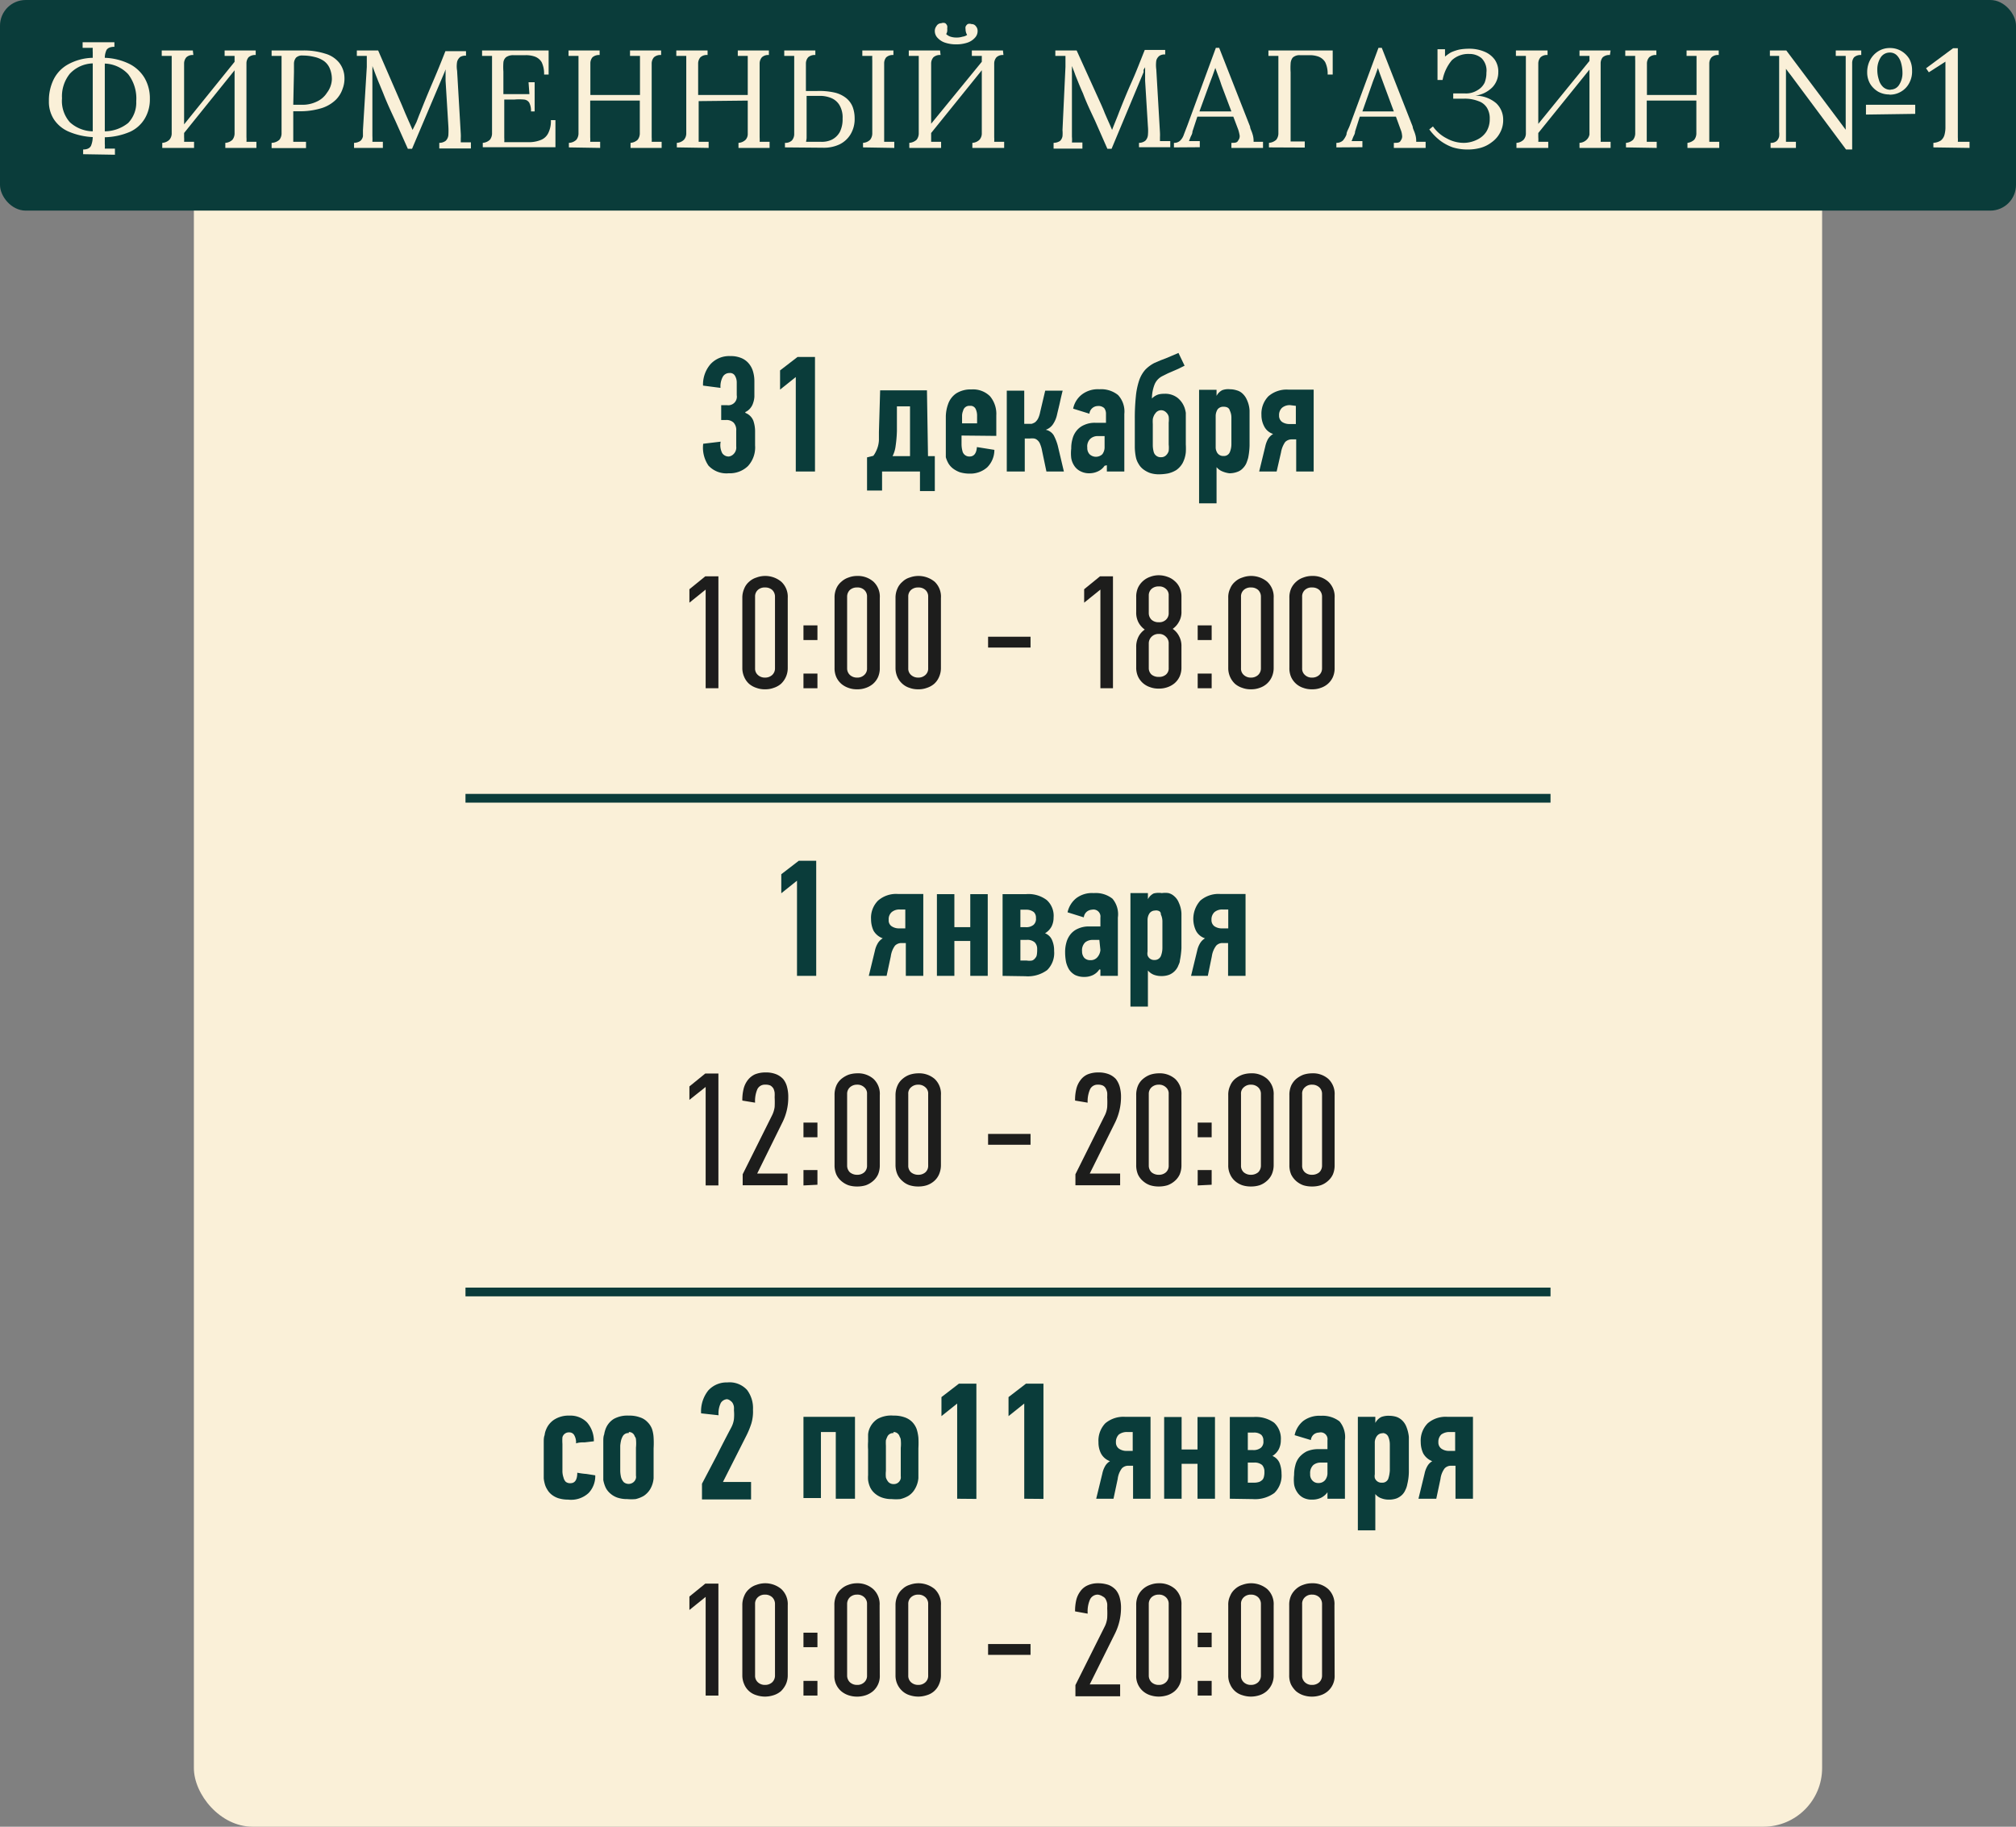 <?xml version="1.0" encoding="UTF-8"?> <svg xmlns="http://www.w3.org/2000/svg" viewBox="0 0 115.42 104.6"><rect x="0" y="0" width="115.42" height="104.6" fill="#808080" stroke="none"/><defs><style>.cls-1{fill:#faf0d8;}.cls-2{fill:#0a3c3a;}.cls-3{fill:#1d1d1c;}.cls-4{fill:none;stroke:#0a3c3a;stroke-miterlimit:10;stroke-width:0.5px;}</style></defs><title>01вссРесурс 4</title><g id="Слой_2" data-name="Слой 2"><g id="Слой_1-2" data-name="Слой 1"><rect class="cls-1" x="11.1" y="6.16" width="93.22" height="98.44" rx="3.36"></rect><rect class="cls-2" width="115.42" height="12.06" rx="1.47"></rect><path class="cls-1" d="M4.76,8.83V8.56c.24,0,.38-.08.45-.21a1.43,1.43,0,0,0,.1-.5,4,4,0,0,1-1.37-.31,1.93,1.93,0,0,1-.85-.7A1.85,1.85,0,0,1,2.8,5.78a2.71,2.71,0,0,1,.27-1.23,2,2,0,0,1,.82-.86,3.06,3.06,0,0,1,1.42-.38c0-.11,0-.21,0-.31a2,2,0,0,1,0-.26l-.58,0V2.42H6.55v.26c-.24,0-.38.07-.45.18a1.07,1.07,0,0,0-.1.45,3.48,3.48,0,0,1,1.41.35,2.13,2.13,0,0,1,.87.81,2.31,2.31,0,0,1,.3,1.19A2.13,2.13,0,0,1,8.3,6.77a1.91,1.91,0,0,1-.84.77A3.9,3.9,0,0,1,6,7.86C6,8,6,8.12,6,8.24a1.65,1.65,0,0,1,0,.27l.58,0v.35Zm.55-1.31V3.63A1.87,1.87,0,0,0,4,4.22a2.06,2.06,0,0,0-.45,1.41A1.84,1.84,0,0,0,4,7,2,2,0,0,0,5.31,7.52Zm.69,0a2.17,2.17,0,0,0,1.34-.48A1.68,1.68,0,0,0,7.8,5.8a2.28,2.28,0,0,0-.46-1.55A1.92,1.92,0,0,0,6,3.64Z"></path><path class="cls-1" d="M11.07,3.15a.53.53,0,0,0-.4.13.55.55,0,0,0-.13.34c0,.15,0,.31,0,.5V7.49c0,.15,0,.27,0,.37a1.72,1.72,0,0,1,0,.26l.29,0h.28v.35H9.29V8.18A.63.63,0,0,0,9.7,8a.55.55,0,0,0,.13-.34c0-.15,0-.31,0-.5V3.77c0-.1,0-.2,0-.3s0-.19,0-.27l-.28,0-.29,0V2.89h1.78Zm2.57.13.22.21L10.23,8,10,7.79Zm1-.13a.57.57,0,0,0-.41.13.54.54,0,0,0-.12.34c0,.15,0,.31,0,.5V7.86a1.72,1.72,0,0,1,0,.26l.29,0h.28v.35H12.9V8.18A.63.63,0,0,0,13.31,8a.6.6,0,0,0,.12-.34c0-.15,0-.31,0-.5V3.77c0-.1,0-.2,0-.3s0-.19,0-.27l-.29,0-.28,0V2.89h1.78Z"></path><path class="cls-1" d="M15.55,8.18A.69.69,0,0,0,16,8a.6.6,0,0,0,.12-.34c0-.15,0-.31,0-.5V3.77c0-.1,0-.2,0-.3s0-.19,0-.27l-.28,0-.29,0V2.89h1.77a4,4,0,0,1,1.29.18,1.59,1.59,0,0,1,.8.51,1.42,1.42,0,0,1,.31.85,1.62,1.62,0,0,1-.1.64,1.61,1.61,0,0,1-.39.64,2.05,2.05,0,0,1-.81.48,4.21,4.21,0,0,1-1.34.18h-.29V7.86c0,.11,0,.19,0,.26l.24,0h.49v.36H15.55ZM16.79,6l.26,0h.26a1.86,1.86,0,0,0,.82-.18,1.34,1.34,0,0,0,.59-.51A1.36,1.36,0,0,0,19,4.56a1.56,1.56,0,0,0-.12-.64,1,1,0,0,0-.34-.43A1.55,1.55,0,0,0,18,3.26a2.71,2.71,0,0,0-.66-.08.5.5,0,0,0-.39.12.55.55,0,0,0-.12.33c0,.14,0,.3,0,.49Z"></path><path class="cls-1" d="M23.35,8.52l-.71-1.59c-.24-.52-.47-1-.7-1.59l-.21-.51c-.08-.18-.14-.35-.21-.52l-.2-.53a1.09,1.09,0,0,1,0,.18v.17c0,.19,0,.42,0,.69s0,.55,0,.85,0,.61,0,.92,0,.59,0,.86c0,.11,0,.23,0,.34a3.25,3.25,0,0,1,0,.33l.3,0h.3v.35H20.27V8.18a.67.67,0,0,0,.36-.11.46.46,0,0,0,.15-.27c0-.11,0-.23,0-.35L21,3.83c0-.11,0-.21,0-.32s0-.21,0-.31l-.28,0h-.29V2.89h1.22L23,6l.2.48.21.48c.07.15.14.32.21.48h0L23.84,7c.08-.2.14-.37.2-.51.23-.58.47-1.17.72-1.75s.5-1.19.74-1.81h1.18v.26a.58.58,0,0,0-.33.07.53.53,0,0,0-.18.28,1.52,1.52,0,0,0,0,.51l.21,3.61a2.35,2.35,0,0,1,0,.26v.23h.58v.35H25.15V8.18a.6.6,0,0,0,.37-.12.53.53,0,0,0,.15-.32,4.07,4.07,0,0,0,0-.51l-.16-2.61c0-.09,0-.17,0-.26s0-.17,0-.25,0-.17,0-.26a.61.61,0,0,1,0,.12l-.05.14L23.59,8.52Z"></path><path class="cls-1" d="M30.4,6.38a1,1,0,0,0-.1-.5A.39.39,0,0,0,30,5.7a3.15,3.15,0,0,0-.55,0l-.58,0V7.89a1.69,1.69,0,0,1,0,.25l1.51,0A1.8,1.8,0,0,0,31,8a.8.8,0,0,0,.39-.38,1.54,1.54,0,0,0,.15-.74h.26l0,1.55H27.64V8.18A.66.66,0,0,0,28.05,8a.6.6,0,0,0,.12-.34c0-.15,0-.31,0-.5V3.77c0-.1,0-.2,0-.3s0-.19,0-.27l-.29,0-.28,0V2.89h3.81l0,1.38h-.26a1.51,1.51,0,0,0-.14-.71.76.76,0,0,0-.39-.32,1.53,1.53,0,0,0-.54-.08l-.68,0a.71.71,0,0,0-.42.11.45.45,0,0,0-.16.31,3.64,3.64,0,0,0,0,.52V5.39h1.49l-.05-.68h.35V6.38Z"></path><path class="cls-1" d="M32.57,8.44V8.18A.63.63,0,0,0,33,8a.6.6,0,0,0,.12-.34c0-.15,0-.31,0-.5V3.77c0-.1,0-.2,0-.3s0-.19,0-.27l-.29,0-.28,0V2.89h1.78v.26a.57.57,0,0,0-.41.13.54.54,0,0,0-.12.34c0,.15,0,.31,0,.5V5.44h2.84V3.77c0-.1,0-.2,0-.3s0-.19,0-.27l-.29,0-.28,0V2.89h1.78v.26a.56.56,0,0,0-.41.13.55.55,0,0,0-.13.34c0,.15,0,.31,0,.5V7.86a1.72,1.72,0,0,1,0,.26l.28,0h.29v.35H36.1V8.18A.66.66,0,0,0,36.51,8a.6.6,0,0,0,.12-.34c0-.15,0-.31,0-.5V5.76l-2.84,0V7.86a1.72,1.72,0,0,1,0,.26l.29,0h.28v.35Z"></path><path class="cls-1" d="M38.75,8.44V8.18A.63.63,0,0,0,39.16,8a.55.55,0,0,0,.13-.34c0-.15,0-.31,0-.5V3.77c0-.1,0-.2,0-.3s0-.19,0-.27l-.28,0-.29,0V2.89h1.79v.26a.54.54,0,0,0-.41.13.55.55,0,0,0-.13.34c0,.15,0,.31,0,.5V5.44h2.84V3.77c0-.1,0-.2,0-.3s0-.19,0-.27l-.28,0-.29,0V2.89h1.78v.26a.53.53,0,0,0-.4.13.55.55,0,0,0-.13.34c0,.15,0,.31,0,.5V7.49c0,.15,0,.27,0,.37a1.72,1.72,0,0,1,0,.26l.29,0h.28v.35H42.28V8.18A.63.63,0,0,0,42.69,8a.49.49,0,0,0,.12-.34c0-.15,0-.31,0-.5V5.76L40,5.79v1.7c0,.15,0,.27,0,.37s0,.19,0,.26l.28,0h.29v.35Z"></path><path class="cls-1" d="M44.94,8.44V8.18a.53.53,0,0,0,.4-.14.56.56,0,0,0,.13-.34c0-.14,0-.31,0-.5V3.77c0-.1,0-.2,0-.3s0-.19,0-.27l-.29,0-.28,0V2.89h1.78v.26a.56.56,0,0,0-.41.13.55.55,0,0,0-.13.34c0,.15,0,.31,0,.5V5.21l.64,0a4,4,0,0,1,1,.09,1.67,1.67,0,0,1,.67.32,1.24,1.24,0,0,1,.37.51,1.87,1.87,0,0,1,.11.64,1.69,1.69,0,0,1-.24.93,1.51,1.51,0,0,1-.63.57,2.1,2.1,0,0,1-.88.19Zm1.21-.32H47A1.33,1.33,0,0,0,47.62,8a1.08,1.08,0,0,0,.46-.44,1.6,1.6,0,0,0,.16-.77A1.38,1.38,0,0,0,48.05,6a1,1,0,0,0-.47-.39A1.71,1.71,0,0,0,47,5.49h-.43l-.39,0v2c0,.17,0,.31,0,.4S46.15,8.07,46.15,8.12Zm3.26.32V8.18A.63.63,0,0,0,49.82,8a.6.6,0,0,0,.12-.34c0-.15,0-.31,0-.5V3.77c0-.1,0-.2,0-.3a2.13,2.13,0,0,1,0-.27l-.29,0-.28,0V2.89h1.78v.26a.57.57,0,0,0-.41.13.54.54,0,0,0-.12.34c0,.15,0,.31,0,.5V7.86c0,.11,0,.19,0,.26l.29,0h.29v.35Z"></path><path class="cls-1" d="M53.85,3.15a.56.56,0,0,0-.41.13.55.55,0,0,0-.13.34c0,.15,0,.31,0,.5V7.86c0,.11,0,.19,0,.26l.28,0h.29v.35H52.06V8.18A.69.69,0,0,0,52.48,8a.6.6,0,0,0,.12-.34c0-.15,0-.31,0-.5V3.77c0-.1,0-.2,0-.3s0-.19,0-.27l-.28,0-.29,0V2.89h1.79Zm2.57.13.22.21L53,8l-.25-.23ZM53.89,1.33a.3.3,0,0,1,.23,0,.33.33,0,0,1,.11.15.39.39,0,0,1,0,.14,1,1,0,0,1,0,.17.44.44,0,0,1-.06.16.64.64,0,0,0,.25.15,1.11,1.11,0,0,0,.34.05,1.13,1.13,0,0,0,.35-.05A.58.58,0,0,0,55.37,2a.63.63,0,0,1-.09-.33.39.39,0,0,1,0-.14.35.35,0,0,1,.12-.15.3.3,0,0,1,.22,0,.29.29,0,0,1,.25.12.4.4,0,0,1,.1.28.56.56,0,0,1-.17.4,1,1,0,0,1-.44.27,2,2,0,0,1-.62.09,2,2,0,0,1-.61-.09,1,1,0,0,1-.44-.27.56.56,0,0,1-.17-.4.45.45,0,0,1,.09-.28A.32.32,0,0,1,53.89,1.33Zm3.56,1.82a.53.53,0,0,0-.4.13.55.55,0,0,0-.13.34c0,.15,0,.31,0,.5V7.49c0,.15,0,.27,0,.37a1.72,1.72,0,0,1,0,.26l.29,0h.28v.35H55.67V8.18A.63.63,0,0,0,56.08,8a.55.55,0,0,0,.13-.34c0-.15,0-.31,0-.5V3.77c0-.1,0-.2,0-.3s0-.19,0-.27l-.28,0-.29,0V2.89h1.78Z"></path><path class="cls-1" d="M63.4,8.52l-.7-1.59c-.24-.52-.48-1-.7-1.59-.08-.17-.15-.34-.22-.51l-.21-.52c-.06-.18-.13-.35-.2-.53V4a1,1,0,0,0,0,.17c0,.19,0,.42,0,.69s0,.55,0,.85,0,.61,0,.92,0,.59,0,.86c0,.11,0,.23,0,.34a1.72,1.72,0,0,1,0,.33l.3,0h.3v.35H60.32V8.18a.68.68,0,0,0,.37-.11.5.5,0,0,0,.14-.27,2,2,0,0,0,0-.35L61,3.83c0-.11,0-.21,0-.32s0-.21,0-.31l-.29,0h-.29V2.89h1.22L63.05,6c.07.16.14.32.2.48l.21.48c.07.15.14.32.21.48h0c.05-.14.12-.31.2-.51s.15-.37.2-.51c.23-.58.47-1.17.73-1.75s.49-1.19.74-1.81h1.17v.26a.53.53,0,0,0-.32.07.49.49,0,0,0-.19.28,1.84,1.84,0,0,0,0,.51l.21,3.61a2.46,2.46,0,0,1,0,.26v.23H67v.35H65.21V8.18a.59.59,0,0,0,.36-.12.53.53,0,0,0,.15-.32,2.77,2.77,0,0,0,0-.51l-.16-2.61c0-.09,0-.17,0-.26s0-.17,0-.25,0-.17,0-.26L65.47,4a.78.78,0,0,1,0,.14L63.64,8.52Z"></path><path class="cls-1" d="M67.21,8.44V8.18a.49.49,0,0,0,.36-.13.86.86,0,0,0,.21-.35l.2-.52,1.63-4.44h.19l1.77,4.51c0,.11.09.25.14.43a1.25,1.25,0,0,1,.06.44l.27,0h.27v.35H70.5V8.18c.2,0,.33,0,.39-.14a.38.38,0,0,0,.08-.3,2.49,2.49,0,0,0-.08-.32l-.28-.74-2.06,0-.28.85c0,.13-.07.23-.1.3s-.06.16-.1.25l.31,0h.31v.35Zm1.46-2.06H70.5l-.57-1.51c-.05-.16-.11-.33-.17-.49s-.12-.32-.18-.49h0l-.16.45-.17.45Z"></path><path class="cls-1" d="M72.65,8.44V8.18A.69.69,0,0,0,73.07,8a.6.6,0,0,0,.12-.34c0-.15,0-.31,0-.5V3.77c0-.1,0-.2,0-.3s0-.19,0-.27l-.28,0-.29,0V2.89h3.68l0,1.38h-.29a1.51,1.51,0,0,0-.14-.71.76.76,0,0,0-.39-.32A1.44,1.44,0,0,0,75,3.16l-.58,0a.56.56,0,0,0-.41.14.6.6,0,0,0-.12.34,3.86,3.86,0,0,0,0,.5v3.7c0,.11,0,.19,0,.26h.81v.35Z"></path><path class="cls-1" d="M76.51,8.44V8.18a.54.54,0,0,0,.37-.13,1.16,1.16,0,0,0,.21-.35c0-.15.12-.32.19-.52l1.64-4.44h.19l1.77,4.51c0,.11.09.25.14.43a1.25,1.25,0,0,1,.06.44l.27,0h.27v.35H79.8V8.18c.21,0,.34,0,.4-.14a.38.38,0,0,0,.07-.3,1.07,1.07,0,0,0-.08-.32l-.27-.74-2.07,0-.27.85c0,.13-.07.23-.1.3s-.06.16-.1.25l.31,0H78v.35ZM78,6.38H79.8l-.56-1.51-.18-.49c-.06-.16-.12-.32-.17-.49h0l-.16.45c-.06.15-.12.3-.17.45Z"></path><path class="cls-1" d="M84,8.56a2.86,2.86,0,0,1-.82-.12,2.71,2.71,0,0,1-.73-.39,3.16,3.16,0,0,1-.62-.64l.21-.17a2.13,2.13,0,0,0,.8.69,2,2,0,0,0,1,.25A1.73,1.73,0,0,0,84.56,8a1.28,1.28,0,0,0,.53-.45,1.34,1.34,0,0,0,.2-.74,1.15,1.15,0,0,0-.16-.64.91.91,0,0,0-.49-.38,2.12,2.12,0,0,0-.82-.14H83.2V5.35h.67a1.22,1.22,0,0,0,.71-.18A1,1,0,0,0,85,4.73a1.56,1.56,0,0,0,.1-.57,1,1,0,0,0-.28-.83,1.06,1.06,0,0,0-.7-.24,1.38,1.38,0,0,0-1,.36,2.48,2.48,0,0,0-.53,1.13h-.29V2.82h.43l0,.42A2.68,2.68,0,0,1,83.07,3a2.6,2.6,0,0,1,.47-.16,3.12,3.12,0,0,1,.55-.05,2.22,2.22,0,0,1,.9.17,1.37,1.37,0,0,1,.59.46,1.2,1.2,0,0,1,.2.73,1.24,1.24,0,0,1-.33.84,1.69,1.69,0,0,1-1,.49v0a1.83,1.83,0,0,1,1.21.43,1.29,1.29,0,0,1,.4.94,1.49,1.49,0,0,1-.18.75,1.53,1.53,0,0,1-.47.54,1.86,1.86,0,0,1-.66.33A2.73,2.73,0,0,1,84,8.56Z"></path><path class="cls-1" d="M88.6,3.15a.53.53,0,0,0-.4.13.55.55,0,0,0-.13.34c0,.15,0,.31,0,.5V7.49c0,.15,0,.27,0,.37a1.72,1.72,0,0,1,0,.26l.29,0h.28v.35H86.82V8.18A.63.63,0,0,0,87.23,8a.55.55,0,0,0,.13-.34c0-.15,0-.31,0-.5V3.77c0-.1,0-.2,0-.3s0-.19,0-.27l-.28,0-.29,0V2.89H88.6Zm2.57.13.23.21L87.76,8l-.24-.23Zm1-.13a.57.57,0,0,0-.41.13.54.54,0,0,0-.12.34c0,.15,0,.31,0,.5V7.49c0,.15,0,.27,0,.37a1.72,1.72,0,0,1,0,.26l.29,0h.28v.35H90.43V8.18A.63.63,0,0,0,90.84,8,.54.54,0,0,0,91,7.7c0-.15,0-.31,0-.5V3.47c0-.1,0-.19,0-.27l-.29,0-.28,0V2.89h1.78Z"></path><path class="cls-1" d="M93.09,8.44V8.18A.66.66,0,0,0,93.5,8a.6.6,0,0,0,.12-.34c0-.15,0-.31,0-.5V3.77c0-.1,0-.2,0-.3a2.13,2.13,0,0,1,0-.27l-.29,0-.28,0V2.89h1.78v.26a.56.56,0,0,0-.41.13.55.55,0,0,0-.13.34c0,.15,0,.31,0,.5V5.44h2.84V3.77c0-.1,0-.2,0-.3s0-.19,0-.27l-.28,0-.29,0V2.89H98.4v.26a.54.54,0,0,0-.41.13.55.55,0,0,0-.13.34c0,.15,0,.31,0,.5V7.86c0,.11,0,.19,0,.26l.28,0h.29v.35H96.61V8.18A.69.69,0,0,0,97,8a.6.6,0,0,0,.12-.34c0-.15,0-.31,0-.5V5.76l-2.84,0V7.86c0,.11,0,.19,0,.26l.28,0h.29v.35Z"></path><path class="cls-1" d="M105.69,8.56l-3.16-4.25-.14-.18-.14-.19h0l0,3.4v.39c0,.13,0,.26,0,.39l.28,0h.29v.35h-1.45V8.18a.49.49,0,0,0,.35-.11.51.51,0,0,0,.14-.26,1.22,1.22,0,0,0,0-.26V3.2l-.26,0-.27,0V2.89h.94l3,4,.2.27.2.27h0V3.47c0-.1,0-.19,0-.27l-.29,0-.28,0V2.89h1.46v.26a.56.56,0,0,0-.41.13.53.53,0,0,0-.11.34c0,.15,0,.31,0,.5l0,4.44Zm1.14-2V6h2.82v.52Zm1.35-1.15a1.31,1.31,0,0,1-.65-.16,1.32,1.32,0,0,1-.46-.45,1.3,1.3,0,0,1-.17-.66,1.49,1.49,0,0,1,.17-.71,1.33,1.33,0,0,1,.47-.5,1.23,1.23,0,0,1,.66-.18,1.26,1.26,0,0,1,.65.17,1.32,1.32,0,0,1,.46.45,1.35,1.35,0,0,1,.16.67,1.38,1.38,0,0,1-.16.71,1.21,1.21,0,0,1-.46.49A1.24,1.24,0,0,1,108.18,5.42Zm.06-.28a.57.57,0,0,0,.5-.29,1.23,1.23,0,0,0,.18-.68,2.1,2.1,0,0,0-.08-.56,1,1,0,0,0-.24-.43.56.56,0,0,0-.43-.16.61.61,0,0,0-.51.3,1.27,1.27,0,0,0-.18.69,1.79,1.79,0,0,0,.09.57.88.88,0,0,0,.24.41A.6.6,0,0,0,108.24,5.14Z"></path><path class="cls-1" d="M110.69,8.44V8.18a.91.91,0,0,0,.42-.13.62.62,0,0,0,.21-.31,1.63,1.63,0,0,0,.06-.47l0-3.74-.95.61-.16-.23,1.55-1.15h.27V7.87a1.81,1.81,0,0,1,0,.25l.33,0h.34v.35Z"></path><path class="cls-2" d="M42.69,23.65a.79.79,0,0,1,.44.44,1.89,1.89,0,0,1,.1.65v.76a1.58,1.58,0,0,1-.41,1.19,1.49,1.49,0,0,1-1.1.41,1.4,1.4,0,0,1-1.16-.44,1.82,1.82,0,0,1-.3-1.25l1-.12a1,1,0,0,0,.09.66.44.44,0,0,0,.38.19A.47.47,0,0,0,42,26a.53.53,0,0,0,.15-.44v-.89a.62.62,0,0,0-.15-.47.58.58,0,0,0-.43-.15h-.28V23.2h.33a.49.49,0,0,0,.56-.57v-.74a.73.73,0,0,0-.09-.35.32.32,0,0,0-.33-.18.43.43,0,0,0-.37.2,1.16,1.16,0,0,0-.14.65l-1-.13a1.78,1.78,0,0,1,.43-1.23,1.45,1.45,0,0,1,1.13-.46,1.54,1.54,0,0,1,.65.12,1.1,1.1,0,0,1,.43.33,1.25,1.25,0,0,1,.23.46,1.93,1.93,0,0,1,.07.53v.52c0,.13,0,.25,0,.37a1.28,1.28,0,0,1-.07.35.87.87,0,0,1-.16.3.8.8,0,0,1-.3.23Z"></path><path class="cls-2" d="M45.56,27V21.59l-.9.72v-1.1l1-.77h1V27Z"></path><path class="cls-2" d="M53.13,26.12h.39v2h-.85V27H50.5v1.09h-.86V26.19L50,26.1a1.28,1.28,0,0,0,.15-.25,1.59,1.59,0,0,0,.17-.64c0-.13,0-.29,0-.47l.07-2.39h2.68Zm-1.78-2.85,0,1.41a7.43,7.43,0,0,1-.08.9,1.72,1.72,0,0,1-.17.54h1V23.27Z"></path><path class="cls-2" d="M55.05,24.94v.51a1.57,1.57,0,0,0,.05.37.4.4,0,0,0,.41.32q.38,0,.42-.54l1,.16a1.41,1.41,0,0,1-.41,1,1.45,1.45,0,0,1-1,.36,1.91,1.91,0,0,1-.57-.08,1.53,1.53,0,0,1-.4-.22,1.06,1.06,0,0,1-.26-.3,1.63,1.63,0,0,1-.14-.34c0-.08,0-.17,0-.28s0-.24,0-.37,0-.26,0-.4v-.38c0-.3,0-.61,0-.91a2.23,2.23,0,0,1,.13-.7,1.22,1.22,0,0,1,.46-.61,1.53,1.53,0,0,1,.88-.23,1.37,1.37,0,0,1,1.06.39,1.57,1.57,0,0,1,.36,1.1v1.17Zm.09-1.42a.77.77,0,0,0-.06.27c0,.13,0,.27,0,.45h.86v-.41a.91.91,0,0,0-.08-.41.32.32,0,0,0-.33-.18A.36.36,0,0,0,55.14,23.52Z"></path><path class="cls-2" d="M57.64,27V22.37h1v1.9h.42a.88.88,0,0,0,.2-.09.74.74,0,0,0,.17-.21,1.46,1.46,0,0,0,.12-.37l.29-1.23h1c-.06.23-.11.45-.16.68s-.11.46-.16.68a1.56,1.56,0,0,1-.24.57.82.82,0,0,1-.41.31v0a.7.7,0,0,1,.46.32,2.9,2.9,0,0,1,.23.59L60.91,27h-1l-.25-1.19a1.77,1.77,0,0,0-.11-.38.53.53,0,0,0-.15-.22.39.39,0,0,0-.19-.1,1,1,0,0,0-.25,0h-.29V27Z"></path><path class="cls-2" d="M63.24,26.67a.9.9,0,0,1-.38.32,1.13,1.13,0,0,1-.48.11,1.07,1.07,0,0,1-.53-.12.89.89,0,0,1-.34-.3,1.12,1.12,0,0,1-.18-.45,2.45,2.45,0,0,1,0-.55,1.9,1.9,0,0,1,.07-.54,1.22,1.22,0,0,1,.23-.47,1.1,1.1,0,0,1,.43-.33,1.44,1.44,0,0,1,.66-.13h.6V23.7a.54.54,0,0,0-.1-.33.48.48,0,0,0-.38-.12.49.49,0,0,0-.47.44l-.93-.29a1.36,1.36,0,0,1,.5-.81,1.5,1.5,0,0,1,1-.3,1.54,1.54,0,0,1,1.07.33,1.38,1.38,0,0,1,.36,1.08V27h-1v-.36Zm0-1.7h-.41a.62.62,0,0,0-.4.15.6.6,0,0,0-.18.51.52.52,0,0,0,.13.38.53.53,0,0,0,.73,0,.66.66,0,0,0,.13-.42Z"></path><path class="cls-2" d="M66.64,22.55a1.15,1.15,0,0,1,.79.24,1.29,1.29,0,0,1,.39.56,1.77,1.77,0,0,1,.07.29c0,.12,0,.25,0,.38s0,.28,0,.42,0,.28,0,.42V25c0,.17,0,.33,0,.45a3.91,3.91,0,0,1,0,.45,1.68,1.68,0,0,1-.19.63,1.23,1.23,0,0,1-.36.39,1.6,1.6,0,0,1-.47.19,2.94,2.94,0,0,1-.51.05,1.64,1.64,0,0,1-.53-.08,1.51,1.51,0,0,1-.38-.21,1,1,0,0,1-.26-.3,1.19,1.19,0,0,1-.15-.35,3.11,3.11,0,0,1-.07-.61c0-.25,0-.5,0-.74V24a12,12,0,0,1,.06-1.3,4.12,4.12,0,0,1,.19-.92,1.81,1.81,0,0,1,.35-.61,2,2,0,0,1,.53-.39l.35-.15.29-.11.31-.13.42-.18.35.73-.36.18-.3.13-.3.13-.32.16a.93.93,0,0,0-.44.48,2.24,2.24,0,0,0-.15.8h0a.88.88,0,0,1,.36-.23A1.16,1.16,0,0,1,66.64,22.55Zm-.16.94a.4.4,0,0,0-.34.19.41.41,0,0,0-.07.11A.8.8,0,0,0,66,24a2.16,2.16,0,0,0,0,.28c0,.12,0,.25,0,.42v.8a1.57,1.57,0,0,0,.05.37.41.41,0,0,0,.44.31.39.39,0,0,0,.26-.1.54.54,0,0,0,.16-.26,1.73,1.73,0,0,0,0-.37c0-.16,0-.33,0-.53v-.22c0-.19,0-.36,0-.5a1.51,1.51,0,0,0,0-.34.48.48,0,0,0-.15-.25A.4.4,0,0,0,66.48,23.49Z"></path><path class="cls-2" d="M70.42,22.29a1.26,1.26,0,0,1,.38.06.77.77,0,0,1,.33.18,1.06,1.06,0,0,1,.26.37,1.65,1.65,0,0,1,.15.61c0,.14,0,.31,0,.52s0,.42,0,.63,0,.56,0,.85a4.12,4.12,0,0,1-.08.71,3,3,0,0,1-.11.32,1,1,0,0,1-.2.28.76.76,0,0,1-.31.2,1.26,1.26,0,0,1-.46.08A1.46,1.46,0,0,1,70,27a.84.84,0,0,1-.35-.25h0v2.07h-1v-6.5h1v.35l0,0a.75.75,0,0,1,.33-.33A1,1,0,0,1,70.42,22.29Zm-.37,1a.41.41,0,0,0-.34.15.73.73,0,0,0-.11.41v1.78a.55.55,0,0,0,.05.22.4.4,0,0,0,.4.26.36.36,0,0,0,.36-.22,1.21,1.21,0,0,0,.09-.47q0-.32,0-.78c0-.28,0-.52,0-.72a.92.92,0,0,0-.09-.41C70.37,23.36,70.25,23.29,70.05,23.29Z"></path><path class="cls-2" d="M72.09,27l.35-1.44a1.56,1.56,0,0,1,.15-.41.86.86,0,0,1,.3-.3.87.87,0,0,1-.52-.45,1.37,1.37,0,0,1-.15-.64,1.43,1.43,0,0,1,.4-1.07,1.59,1.59,0,0,1,1.13-.38h1.46V27h-1V25.16h-.25a.52.52,0,0,0-.38.15,1.45,1.45,0,0,0-.24.6L73.09,27Zm1.78-3.8a.68.68,0,0,0-.47.15.56.56,0,0,0-.17.44.44.44,0,0,0,.17.37.75.75,0,0,0,.45.12h.34V23.24Z"></path><path class="cls-2" d="M45.63,55.88V50.43l-.9.72V50.06l1-.77h1v6.59Z"></path><path class="cls-2" d="M49.74,55.88l.35-1.44a1.38,1.38,0,0,1,.15-.4.81.81,0,0,1,.3-.31,1,1,0,0,1-.53-.44,1.55,1.55,0,0,1-.14-.65,1.39,1.39,0,0,1,.4-1.07,1.57,1.57,0,0,1,1.13-.38h1.46v4.69h-1V54h-.24a.52.52,0,0,0-.38.15,1.33,1.33,0,0,0-.24.61l-.24,1.12Zm1.78-3.8a.68.68,0,0,0-.47.15.54.54,0,0,0-.17.44.4.4,0,0,0,.17.37.75.75,0,0,0,.45.12h.33V52.08Z"></path><path class="cls-2" d="M55.55,55.88v-2h-.91v2h-1V51.2h1v1.89h.91V51.2h1v4.68Z"></path><path class="cls-2" d="M57.4,55.88V51.2h1.34a1.73,1.73,0,0,1,1.19.34,1.21,1.21,0,0,1,.39,1,1.14,1.14,0,0,1-.12.52,1,1,0,0,1-.37.38h0a.72.72,0,0,1,.41.41,1.46,1.46,0,0,1,.11.6,1.37,1.37,0,0,1-.4,1.1,1.87,1.87,0,0,1-1.25.35Zm1.91-3.31a.44.44,0,0,0-.12-.34.69.69,0,0,0-.42-.14h-.35v1h.28a.66.66,0,0,0,.47-.13A.45.45,0,0,0,59.31,52.57Zm.07,1.78a.53.53,0,0,0-.14-.39.64.64,0,0,0-.47-.14h-.35V55h.35a.89.89,0,0,0,.32,0,.37.37,0,0,0,.18-.14.34.34,0,0,0,.09-.19A1.66,1.66,0,0,0,59.38,54.35Z"></path><path class="cls-2" d="M62.94,55.51a.92.92,0,0,1-.38.33,1.12,1.12,0,0,1-.48.1,1.19,1.19,0,0,1-.53-.11,1,1,0,0,1-.34-.31,1.51,1.51,0,0,1-.18-.45,3.12,3.12,0,0,1-.05-.55,2,2,0,0,1,.07-.54,1.29,1.29,0,0,1,.23-.47,1.1,1.1,0,0,1,.43-.33,1.47,1.47,0,0,1,.66-.13H63v-.51a.4.4,0,0,0-.48-.45.53.53,0,0,0-.28.1.49.49,0,0,0-.19.34l-.93-.29a1.42,1.42,0,0,1,.5-.81,1.49,1.49,0,0,1,1-.29,1.54,1.54,0,0,1,1.07.32A1.38,1.38,0,0,1,64,52.54v3.34H63v-.36Zm0-1.69h-.41a.67.67,0,0,0-.4.14.63.63,0,0,0-.18.51.56.56,0,0,0,.13.38.46.46,0,0,0,.35.13.49.49,0,0,0,.38-.15A.71.71,0,0,0,63,54.4Z"></path><path class="cls-2" d="M66.52,51.14a1.24,1.24,0,0,1,.38,0,.77.77,0,0,1,.33.18.94.94,0,0,1,.26.37,1.65,1.65,0,0,1,.15.61c0,.14,0,.31,0,.52s0,.42,0,.64,0,.56,0,.84a5,5,0,0,1-.09.71c0,.11-.07.22-.11.33a.95.95,0,0,1-.51.48,1.25,1.25,0,0,1-.45.07,1.18,1.18,0,0,1-.41-.07.84.84,0,0,1-.35-.25h0v2.07h-1v-6.5h1v.35l0,0a.75.75,0,0,1,.33-.33A1.19,1.19,0,0,1,66.52,51.14Zm-.37,1a.39.39,0,0,0-.34.16.7.7,0,0,0-.11.4v1.79a.54.54,0,0,0,0,.21.39.39,0,0,0,.4.27.38.38,0,0,0,.36-.22,1.27,1.27,0,0,0,.09-.48c0-.21,0-.47,0-.77s0-.53,0-.72a.94.94,0,0,0-.09-.42C66.47,52.2,66.35,52.13,66.15,52.13Z"></path><path class="cls-2" d="M68.19,55.88l.35-1.44a1.38,1.38,0,0,1,.15-.4.81.81,0,0,1,.3-.31.89.89,0,0,1-.52-.44,1.57,1.57,0,0,1,.25-1.72,1.59,1.59,0,0,1,1.13-.38h1.46v4.69h-1V54H70a.48.48,0,0,0-.37.15,1.31,1.31,0,0,0-.25.61l-.23,1.12ZM70,52.08a.68.68,0,0,0-.47.15.57.57,0,0,0-.17.44.43.43,0,0,0,.17.37.75.75,0,0,0,.45.12h.34V52.08Z"></path><path class="cls-2" d="M32.52,85.87A1.86,1.86,0,0,1,32,85.8a1.22,1.22,0,0,1-.41-.21,1,1,0,0,1-.26-.3,1.14,1.14,0,0,1-.15-.36,1.59,1.59,0,0,1-.05-.28c0-.11,0-.23,0-.36s0-.27,0-.4,0-.26,0-.38,0-.3,0-.47,0-.31,0-.45,0-.29.05-.41a1.07,1.07,0,0,1,.08-.31,1.21,1.21,0,0,1,.47-.58,1.53,1.53,0,0,1,.88-.23,1.33,1.33,0,0,1,1,.39A1.62,1.62,0,0,1,34,82.53l-.51.06c-.17,0-.34,0-.51.06a.85.85,0,0,0-.11-.48.32.32,0,0,0-.28-.15.38.38,0,0,0-.39.28,2.71,2.71,0,0,0,0,.38c0,.19,0,.41,0,.66v.87a1.13,1.13,0,0,0,.06.39.54.54,0,0,0,.13.25.4.4,0,0,0,.27.08q.39,0,.39-.6a4.34,4.34,0,0,0,.52.07l.51.08a1.41,1.41,0,0,1-.37,1A1.47,1.47,0,0,1,32.52,85.87Z"></path><path class="cls-2" d="M36,81.06a1.72,1.72,0,0,1,.64.1,1,1,0,0,1,.43.27,1.07,1.07,0,0,1,.26.4,1.85,1.85,0,0,1,.09.49,5.37,5.37,0,0,1,0,.61v.85c0,.14,0,.29,0,.44s0,.28,0,.42a1.46,1.46,0,0,1-.2.64,1.22,1.22,0,0,1-.37.38,1.7,1.7,0,0,1-.46.18,2.59,2.59,0,0,1-.48,0,1.72,1.72,0,0,1-.58-.09,1.22,1.22,0,0,1-.4-.24,1.06,1.06,0,0,1-.26-.34,1.87,1.87,0,0,1-.13-.42c0-.08,0-.17,0-.28s0-.21,0-.32,0-.23,0-.35v-.33c0-.15,0-.3,0-.47s0-.31,0-.45,0-.29.05-.41a1.53,1.53,0,0,1,.08-.31,1.15,1.15,0,0,1,.47-.58A1.61,1.61,0,0,1,36,81.06Zm0,1a.36.36,0,0,0-.34.17,1,1,0,0,0-.1.24,2.24,2.24,0,0,0-.05.31c0,.11,0,.24,0,.38v1.06a1.75,1.75,0,0,0,.05.38.72.72,0,0,0,.15.27.44.44,0,0,0,.56,0,.43.43,0,0,0,.14-.23.37.37,0,0,0,0-.14l0-.27c0-.1,0-.22,0-.34s0-.24,0-.36,0-.43,0-.64a2.3,2.3,0,0,0,0-.47.29.29,0,0,0-.07-.17A.34.34,0,0,0,36,82Z"></path><path class="cls-2" d="M41.62,80.12a.46.46,0,0,0-.35.21,1.35,1.35,0,0,0-.13.71l-1-.11a1.92,1.92,0,0,1,.41-1.31,1.41,1.41,0,0,1,1.09-.46,1.35,1.35,0,0,1,1.13.43,1.73,1.73,0,0,1,.34,1.13,2.39,2.39,0,0,1-.09.78,4.71,4.71,0,0,1-.3.73l-1.33,2.63H43v1H40.19v-.9l.84-1.6c.27-.54.55-1.08.83-1.61a1.41,1.41,0,0,0,.16-.49,2.78,2.78,0,0,0,0-.51,1.37,1.37,0,0,0,0-.19.6.6,0,0,0-.06-.19.37.37,0,0,0-.13-.15A.39.39,0,0,0,41.62,80.12Z"></path><path class="cls-2" d="M47.85,85.82V82H47v3.78h-1V81.13h2.95v4.69Z"></path><path class="cls-2" d="M51.16,81.06a1.76,1.76,0,0,1,.64.1,1.12,1.12,0,0,1,.43.27,1.18,1.18,0,0,1,.25.4,2.36,2.36,0,0,1,.1.49,5.51,5.51,0,0,1,0,.61v.85c0,.14,0,.29,0,.44l0,.42a1.47,1.47,0,0,1-.21.64,1.12,1.12,0,0,1-.37.38,1.7,1.7,0,0,1-.46.18,2.59,2.59,0,0,1-.48,0,1.62,1.62,0,0,1-.57-.09,1.27,1.27,0,0,1-.41-.24,1.06,1.06,0,0,1-.26-.34,1.45,1.45,0,0,1-.12-.42,1.88,1.88,0,0,1,0-.28c0-.1,0-.21,0-.32s0-.23,0-.35v-.33c0-.15,0-.3,0-.47a3.19,3.19,0,0,1,0-.45c0-.15,0-.29,0-.41a1.1,1.1,0,0,1,.07-.31,1.21,1.21,0,0,1,.47-.58A1.62,1.62,0,0,1,51.16,81.06Zm0,1a.37.37,0,0,0-.34.17,1.73,1.73,0,0,0-.1.24,2.36,2.36,0,0,0,0,.31c0,.11,0,.24,0,.38v.57c0,.17,0,.33,0,.49a1.84,1.84,0,0,0,0,.38.72.72,0,0,0,.15.27.41.41,0,0,0,.3.11.39.39,0,0,0,.26-.09.43.43,0,0,0,.14-.23.61.61,0,0,0,0-.14c0-.08,0-.17,0-.27s0-.22,0-.34,0-.24,0-.36,0-.43,0-.64a2.3,2.3,0,0,0,0-.47.38.38,0,0,0-.06-.17A.36.36,0,0,0,51.15,82Z"></path><path class="cls-2" d="M54.8,85.82V80.37l-.9.72V80l1-.77h1v6.6Z"></path><path class="cls-2" d="M58.64,85.82V80.37l-.9.72V80l1-.77h1v6.6Z"></path><path class="cls-2" d="M62.76,85.82l.35-1.44a1.44,1.44,0,0,1,.15-.41.76.76,0,0,1,.29-.3.94.94,0,0,1-.52-.45,1.39,1.39,0,0,1-.14-.64,1.44,1.44,0,0,1,.39-1.08,1.61,1.61,0,0,1,1.14-.37h1.45v4.69h-1V83.93H64.6a.5.5,0,0,0-.37.15,1.27,1.27,0,0,0-.24.61l-.24,1.13ZM64.54,82a.76.76,0,0,0-.48.14.57.57,0,0,0-.17.44.43.43,0,0,0,.17.37.74.74,0,0,0,.46.13h.33V82Z"></path><path class="cls-2" d="M68.56,85.82v-2h-.91v2h-1V81.14h1V83h.91V81.14h1v4.68Z"></path><path class="cls-2" d="M70.41,85.82V81.14h1.35a1.8,1.8,0,0,1,1.19.33,1.25,1.25,0,0,1,.38,1,1.14,1.14,0,0,1-.12.52,1,1,0,0,1-.36.38h0a.75.75,0,0,1,.41.41,1.7,1.7,0,0,1,.11.61,1.39,1.39,0,0,1-.41,1.1,1.87,1.87,0,0,1-1.24.35Zm1.92-3.32a.44.44,0,0,0-.12-.34.63.63,0,0,0-.42-.13h-.35v1h.27a.67.67,0,0,0,.48-.13A.45.45,0,0,0,72.33,82.5Zm.06,1.78a.56.56,0,0,0-.13-.39.66.66,0,0,0-.47-.14h-.35V84.9h.35a.93.93,0,0,0,.32-.05.59.59,0,0,0,.18-.13.44.44,0,0,0,.08-.2A.9.9,0,0,0,72.39,84.28Z"></path><path class="cls-2" d="M76,85.45a1,1,0,0,1-.38.32,1.16,1.16,0,0,1-.49.1,1.05,1.05,0,0,1-.52-.11.93.93,0,0,1-.34-.31,1.12,1.12,0,0,1-.18-.45,2.39,2.39,0,0,1,0-.55,2,2,0,0,1,.07-.54,1.15,1.15,0,0,1,.23-.47,1.4,1.4,0,0,1,.42-.33,1.63,1.63,0,0,1,.67-.13H76v-.51a.39.39,0,0,0-.48-.44.51.51,0,0,0-.28.09.48.48,0,0,0-.19.34l-.93-.28a1.42,1.42,0,0,1,.5-.82,1.55,1.55,0,0,1,1-.29,1.61,1.61,0,0,1,1.07.32A1.41,1.41,0,0,1,77,82.47v3.35H76v-.36Zm0-1.7h-.41a.65.65,0,0,0-.4.14.63.63,0,0,0-.18.51.5.5,0,0,0,.13.38.44.44,0,0,0,.34.14.48.48,0,0,0,.38-.16.65.65,0,0,0,.14-.43Z"></path><path class="cls-2" d="M79.54,81.07a1.5,1.5,0,0,1,.37.05.88.88,0,0,1,.34.19,1,1,0,0,1,.26.37,2.1,2.1,0,0,1,.15.6c0,.14,0,.31,0,.52s0,.42,0,.64,0,.56,0,.85a3.15,3.15,0,0,1-.09.7,1.17,1.17,0,0,1-.11.33.87.87,0,0,1-.19.28,1,1,0,0,1-.31.2,1.27,1.27,0,0,1-.46.07,1.12,1.12,0,0,1-.4-.07.74.74,0,0,1-.36-.25h0v2.08h-1v-6.5h1v.35l0,0a.8.8,0,0,1,.34-.34A1.16,1.16,0,0,1,79.54,81.07Zm-.37,1a.4.4,0,0,0-.34.16.63.63,0,0,0-.12.4v1.49c0,.11,0,.21,0,.3a.56.56,0,0,0,0,.21.4.4,0,0,0,.41.27.36.36,0,0,0,.36-.22,1.85,1.85,0,0,0,.09-.47c0-.22,0-.48,0-.78s0-.53,0-.72a1.14,1.14,0,0,0-.08-.42A.35.35,0,0,0,79.17,82.06Z"></path><path class="cls-2" d="M81.21,85.82l.35-1.44a1.44,1.44,0,0,1,.15-.41.76.76,0,0,1,.29-.3,1,1,0,0,1-.52-.45,1.53,1.53,0,0,1-.14-.64,1.41,1.41,0,0,1,.4-1.08,1.57,1.57,0,0,1,1.13-.37h1.46v4.69h-1V83.93h-.25a.5.5,0,0,0-.37.15,1.27,1.27,0,0,0-.24.61l-.24,1.13ZM83,82a.78.78,0,0,0-.48.14.57.57,0,0,0-.17.44.43.43,0,0,0,.17.37.74.74,0,0,0,.46.13h.33V82Z"></path><path class="cls-3" d="M40.4,39.41V33.76l-.93.75v-.77l.91-.74h.75v6.41Z"></path><path class="cls-3" d="M45.1,38.24a1.23,1.23,0,0,1-.39.92,1.22,1.22,0,0,1-.42.23,1.36,1.36,0,0,1-.49.08,1.33,1.33,0,0,1-.49-.08,1.22,1.22,0,0,1-.42-.23,1.11,1.11,0,0,1-.28-.39,1.25,1.25,0,0,1-.11-.53v-4a1.27,1.27,0,0,1,.11-.54,1,1,0,0,1,.28-.39,1.1,1.1,0,0,1,.42-.24,1.44,1.44,0,0,1,1.42.24,1.17,1.17,0,0,1,.37.93Zm-.73-4.07a.53.53,0,0,0-.16-.39.59.59,0,0,0-.41-.14.57.57,0,0,0-.41.14.5.5,0,0,0-.16.39v4.1a.48.48,0,0,0,.16.38.58.58,0,0,0,.41.15.59.59,0,0,0,.41-.15.51.51,0,0,0,.16-.38Z"></path><path class="cls-3" d="M46,36.65v-.84h.8v.84Zm0,2.76v-.84h.8v.84Z"></path><path class="cls-3" d="M50.37,38.24a1.25,1.25,0,0,1-.1.53,1.14,1.14,0,0,1-.29.39,1.27,1.27,0,0,1-.41.23,1.38,1.38,0,0,1-.5.08,1.36,1.36,0,0,1-.49-.08,1.27,1.27,0,0,1-.41-.23,1.14,1.14,0,0,1-.29-.39,1.25,1.25,0,0,1-.1-.53v-4a1.27,1.27,0,0,1,.1-.54,1.05,1.05,0,0,1,.29-.39,1.14,1.14,0,0,1,.41-.24,1.37,1.37,0,0,1,.49-.09,1.35,1.35,0,0,1,.94.33,1.17,1.17,0,0,1,.36.93Zm-.73-4.07a.5.5,0,0,0-.16-.39.55.55,0,0,0-.41-.14.59.59,0,0,0-.41.14.53.53,0,0,0-.16.39v4.1a.51.51,0,0,0,.16.38.59.59,0,0,0,.41.15.56.56,0,0,0,.41-.15.48.48,0,0,0,.16-.38Z"></path><path class="cls-3" d="M53.87,38.24a1.25,1.25,0,0,1-.11.53,1.11,1.11,0,0,1-.28.39,1.22,1.22,0,0,1-.42.23,1.33,1.33,0,0,1-.49.08,1.36,1.36,0,0,1-.49-.08,1.09,1.09,0,0,1-.41-.23,1.14,1.14,0,0,1-.29-.39,1.25,1.25,0,0,1-.11-.53v-4a1.27,1.27,0,0,1,.11-.54,1.05,1.05,0,0,1,.29-.39,1,1,0,0,1,.41-.24,1.46,1.46,0,0,1,1.43.24,1.17,1.17,0,0,1,.36.93Zm-.73-4.07a.5.5,0,0,0-.16-.39.57.57,0,0,0-.41-.14.59.59,0,0,0-.41.14.5.5,0,0,0-.16.39v4.1a.48.48,0,0,0,.16.38.59.59,0,0,0,.41.15.58.58,0,0,0,.41-.15.48.48,0,0,0,.16-.38Z"></path><path class="cls-3" d="M56.57,37.08v-.62H59v.62Z"></path><path class="cls-3" d="M63,39.41V33.76l-.93.75v-.77l.91-.74h.74v6.41Z"></path><path class="cls-3" d="M67.64,35a1.11,1.11,0,0,1-.14.6,1.19,1.19,0,0,1-.36.41,1.1,1.1,0,0,1,.36.41,1.16,1.16,0,0,1,.14.6v1.18a1.25,1.25,0,0,1-.1.53,1.14,1.14,0,0,1-.29.39,1.27,1.27,0,0,1-.41.23,1.42,1.42,0,0,1-.5.08,1.36,1.36,0,0,1-.49-.08,1.18,1.18,0,0,1-.41-.23,1.14,1.14,0,0,1-.29-.39,1.25,1.25,0,0,1-.1-.53V37.06a1.26,1.26,0,0,1,.13-.6,1.1,1.1,0,0,1,.36-.41,1.19,1.19,0,0,1-.36-.41,1.21,1.21,0,0,1-.13-.6V34.2a1.27,1.27,0,0,1,.1-.54,1.2,1.2,0,0,1,.7-.63,1.37,1.37,0,0,1,.49-.09,1.43,1.43,0,0,1,.5.09,1.14,1.14,0,0,1,.41.24,1.05,1.05,0,0,1,.29.39,1.27,1.27,0,0,1,.1.54Zm-.73-.9a.46.46,0,0,0-.16-.38.55.55,0,0,0-.41-.14.59.59,0,0,0-.41.14.5.5,0,0,0-.16.38v1a.53.53,0,0,0,.16.39.59.59,0,0,0,.41.14.55.55,0,0,0,.41-.14.5.5,0,0,0,.16-.39Zm0,2.75a.5.5,0,0,0-.16-.39.53.53,0,0,0-.41-.16.56.56,0,0,0-.41.16.53.53,0,0,0-.16.39v1.4a.5.5,0,0,0,.16.38.63.63,0,0,0,.41.13.59.59,0,0,0,.41-.13.46.46,0,0,0,.16-.38Z"></path><path class="cls-3" d="M68.57,36.65v-.84h.8v.84Zm0,2.76v-.84h.8v.84Z"></path><path class="cls-3" d="M72.92,38.24a1.25,1.25,0,0,1-.11.53,1.14,1.14,0,0,1-.29.39,1.18,1.18,0,0,1-.41.23,1.36,1.36,0,0,1-.49.08,1.33,1.33,0,0,1-.49-.08,1.22,1.22,0,0,1-.42-.23,1.23,1.23,0,0,1-.39-.92v-4a1.13,1.13,0,0,1,.11-.54,1,1,0,0,1,.28-.39,1.1,1.1,0,0,1,.42-.24,1.44,1.44,0,0,1,1.42.24,1.17,1.17,0,0,1,.37.93Zm-.73-4.07a.53.53,0,0,0-.16-.39.59.59,0,0,0-.41-.14.57.57,0,0,0-.41.14.5.5,0,0,0-.16.39v4.1a.48.48,0,0,0,.16.38.58.58,0,0,0,.41.15.59.59,0,0,0,.41-.15.51.51,0,0,0,.16-.38Z"></path><path class="cls-3" d="M76.41,38.24a1.25,1.25,0,0,1-.1.53,1.14,1.14,0,0,1-.29.39,1.18,1.18,0,0,1-.41.23,1.36,1.36,0,0,1-.49.08,1.38,1.38,0,0,1-.5-.08,1.15,1.15,0,0,1-.7-.62,1.25,1.25,0,0,1-.1-.53v-4a1.27,1.27,0,0,1,.1-.54,1.17,1.17,0,0,1,.29-.39,1.14,1.14,0,0,1,.41-.24,1.39,1.39,0,0,1,.5-.09,1.32,1.32,0,0,1,.93.33,1.17,1.17,0,0,1,.36.93Zm-.72-4.07a.53.53,0,0,0-.16-.39.59.59,0,0,0-.41-.14.55.55,0,0,0-.41.14.5.5,0,0,0-.16.39v4.1a.48.48,0,0,0,.16.38.56.56,0,0,0,.41.15.59.59,0,0,0,.41-.15.51.51,0,0,0,.16-.38Z"></path><path class="cls-3" d="M40.4,67.88V62.24l-.93.74v-.77l.91-.74h.75v6.41Z"></path><path class="cls-3" d="M43.81,62.11a.47.47,0,0,0-.45.26,1.72,1.72,0,0,0-.13.77v0l-.73-.12v0a2.62,2.62,0,0,1,.07-.66,1.34,1.34,0,0,1,.24-.51,1.11,1.11,0,0,1,.41-.33,1.58,1.58,0,0,1,.61-.11,1.54,1.54,0,0,1,.6.1,1.11,1.11,0,0,1,.41.28,1.18,1.18,0,0,1,.22.45,2.17,2.17,0,0,1,.07.59,3.18,3.18,0,0,1-.35,1.47l-1.43,2.9h1.74v.67H42.52v-.63l1.66-3.33a1.59,1.59,0,0,0,.17-.52,5.25,5.25,0,0,0,0-.56,2.46,2.46,0,0,0,0-.26.84.84,0,0,0-.07-.24.55.55,0,0,0-.17-.17A.68.68,0,0,0,43.81,62.11Z"></path><path class="cls-3" d="M46,65.12v-.84h.8v.84Zm0,2.76V67h.8v.84Z"></path><path class="cls-3" d="M50.37,66.71a1.33,1.33,0,0,1-.1.54,1.1,1.1,0,0,1-.29.38,1.3,1.3,0,0,1-.41.24,1.63,1.63,0,0,1-.5.07,1.61,1.61,0,0,1-.49-.07,1.3,1.3,0,0,1-.41-.24,1.1,1.1,0,0,1-.29-.38,1.33,1.33,0,0,1-.1-.54v-4a1.33,1.33,0,0,1,.1-.54,1.05,1.05,0,0,1,.29-.39,1.52,1.52,0,0,1,.41-.24,1.62,1.62,0,0,1,.49-.08,1.34,1.34,0,0,1,.94.32,1.17,1.17,0,0,1,.36.93Zm-.73-4.07a.46.46,0,0,0-.16-.38.56.56,0,0,0-.41-.15.59.59,0,0,0-.41.15.5.5,0,0,0-.16.38v4.1a.53.53,0,0,0,.16.39.64.64,0,0,0,.41.14.6.6,0,0,0,.41-.14.5.5,0,0,0,.16-.39Z"></path><path class="cls-3" d="M53.87,66.71a1.33,1.33,0,0,1-.11.54,1.08,1.08,0,0,1-.28.38,1.24,1.24,0,0,1-.42.24,1.57,1.57,0,0,1-.49.07,1.61,1.61,0,0,1-.49-.07,1.11,1.11,0,0,1-.41-.24,1.1,1.1,0,0,1-.29-.38,1.33,1.33,0,0,1-.11-.54v-4a1.33,1.33,0,0,1,.11-.54,1.05,1.05,0,0,1,.29-.39,1.27,1.27,0,0,1,.41-.24,1.62,1.62,0,0,1,.49-.08,1.36,1.36,0,0,1,.94.32,1.17,1.17,0,0,1,.36.93Zm-.73-4.07a.46.46,0,0,0-.16-.38.58.58,0,0,0-.41-.15.59.59,0,0,0-.41.15.46.46,0,0,0-.16.38v4.1a.5.5,0,0,0,.16.39.64.64,0,0,0,.41.14.62.62,0,0,0,.41-.14.5.5,0,0,0,.16-.39Z"></path><path class="cls-3" d="M56.57,65.55v-.62H59v.62Z"></path><path class="cls-3" d="M62.85,62.11a.47.47,0,0,0-.44.26,1.7,1.7,0,0,0-.14.77v0l-.72-.12v0a2.62,2.62,0,0,1,.07-.66,1.34,1.34,0,0,1,.24-.51,1,1,0,0,1,.41-.33,1.57,1.57,0,0,1,.6-.11,1.59,1.59,0,0,1,.61.1,1.11,1.11,0,0,1,.41.28,1.35,1.35,0,0,1,.22.45,2.17,2.17,0,0,1,.07.59,3.31,3.31,0,0,1-.35,1.47l-1.44,2.9h1.74v.67H61.57v-.63l1.66-3.33a1.37,1.37,0,0,0,.16-.52,5.27,5.27,0,0,0,0-.56,2.46,2.46,0,0,0,0-.26.85.85,0,0,0-.08-.24.4.4,0,0,0-.17-.17A.66.66,0,0,0,62.85,62.11Z"></path><path class="cls-3" d="M67.64,66.71a1.33,1.33,0,0,1-.1.54,1.1,1.1,0,0,1-.29.38,1.3,1.3,0,0,1-.41.24,1.68,1.68,0,0,1-.5.07,1.61,1.61,0,0,1-.49-.07,1.2,1.2,0,0,1-.41-.24,1.1,1.1,0,0,1-.29-.38,1.33,1.33,0,0,1-.1-.54v-4a1.33,1.33,0,0,1,.1-.54,1.05,1.05,0,0,1,.29-.39,1.38,1.38,0,0,1,.41-.24,1.62,1.62,0,0,1,.49-.08,1.34,1.34,0,0,1,.94.32,1.17,1.17,0,0,1,.36.93Zm-.73-4.07a.46.46,0,0,0-.16-.38.56.56,0,0,0-.41-.15.59.59,0,0,0-.41.15.5.5,0,0,0-.16.38v4.1a.53.53,0,0,0,.16.39.64.64,0,0,0,.41.14.6.6,0,0,0,.41-.14.5.5,0,0,0,.16-.39Z"></path><path class="cls-3" d="M68.57,65.12v-.84h.8v.84Zm0,2.76V67h.8v.84Z"></path><path class="cls-3" d="M72.92,66.71a1.33,1.33,0,0,1-.11.54,1.1,1.1,0,0,1-.29.38,1.2,1.2,0,0,1-.41.24,1.61,1.61,0,0,1-.49.07,1.57,1.57,0,0,1-.49-.07,1.24,1.24,0,0,1-.42-.24,1.08,1.08,0,0,1-.28-.38,1.19,1.19,0,0,1-.11-.54v-4a1.19,1.19,0,0,1,.11-.54,1,1,0,0,1,.28-.39,1.44,1.44,0,0,1,.42-.24,1.57,1.57,0,0,1,.49-.08,1.32,1.32,0,0,1,.93.32,1.17,1.17,0,0,1,.37.93Zm-.73-4.07a.5.5,0,0,0-.16-.38.59.59,0,0,0-.41-.15.58.58,0,0,0-.41.15.46.46,0,0,0-.16.38v4.1a.5.5,0,0,0,.16.39.62.62,0,0,0,.41.14.64.64,0,0,0,.41-.14.53.53,0,0,0,.16-.39Z"></path><path class="cls-3" d="M76.41,66.71a1.33,1.33,0,0,1-.1.54,1.1,1.1,0,0,1-.29.38,1.2,1.2,0,0,1-.41.24,1.61,1.61,0,0,1-.49.07,1.63,1.63,0,0,1-.5-.07,1.3,1.3,0,0,1-.41-.24,1.24,1.24,0,0,1-.29-.38,1.33,1.33,0,0,1-.1-.54v-4a1.33,1.33,0,0,1,.1-.54,1.17,1.17,0,0,1,.29-.39,1.52,1.52,0,0,1,.41-.24,1.64,1.64,0,0,1,.5-.08,1.32,1.32,0,0,1,.93.32,1.17,1.17,0,0,1,.36.93Zm-.72-4.07a.5.5,0,0,0-.16-.38.59.59,0,0,0-.41-.15.56.56,0,0,0-.41.15.46.46,0,0,0-.16.38v4.1a.5.5,0,0,0,.16.39.6.6,0,0,0,.41.14.64.64,0,0,0,.41-.14.53.53,0,0,0,.16-.39Z"></path><path class="cls-3" d="M40.4,97.09V91.44l-.93.75v-.77l.91-.74h.75v6.41Z"></path><path class="cls-3" d="M45.1,95.92a1.25,1.25,0,0,1-.11.53,1.39,1.39,0,0,1-.28.39,1.22,1.22,0,0,1-.42.23,1.62,1.62,0,0,1-.49.08,1.57,1.57,0,0,1-.49-.08,1.08,1.08,0,0,1-.7-.62,1.25,1.25,0,0,1-.11-.53v-4a1.27,1.27,0,0,1,.11-.54,1,1,0,0,1,.28-.39,1.1,1.1,0,0,1,.42-.24,1.44,1.44,0,0,1,1.42.24,1.17,1.17,0,0,1,.37.93Zm-.73-4.07a.53.53,0,0,0-.16-.39.59.59,0,0,0-.41-.15.58.58,0,0,0-.41.15.5.5,0,0,0-.16.39v4.09a.5.5,0,0,0,.16.39.58.58,0,0,0,.41.15.59.59,0,0,0,.41-.15.53.53,0,0,0,.16-.39Z"></path><path class="cls-3" d="M46,94.32v-.83h.8v.83Zm0,2.77v-.84h.8v.84Z"></path><path class="cls-3" d="M50.37,95.92a1.14,1.14,0,0,1-.39.92,1.27,1.27,0,0,1-.41.23,1.57,1.57,0,0,1-1,0,1.27,1.27,0,0,1-.41-.23,1.14,1.14,0,0,1-.39-.92v-4a1.27,1.27,0,0,1,.1-.54,1.05,1.05,0,0,1,.29-.39,1.14,1.14,0,0,1,.41-.24,1.37,1.37,0,0,1,.49-.09A1.35,1.35,0,0,1,50,91a1.17,1.17,0,0,1,.36.93Zm-.73-4.07a.5.5,0,0,0-.16-.39.56.56,0,0,0-.41-.15.59.59,0,0,0-.41.15.53.53,0,0,0-.16.39v4.09a.53.53,0,0,0,.16.39.59.59,0,0,0,.41.15.56.56,0,0,0,.41-.15.5.5,0,0,0,.16-.39Z"></path><path class="cls-3" d="M53.87,95.92a1.25,1.25,0,0,1-.11.53,1.08,1.08,0,0,1-.7.62,1.57,1.57,0,0,1-.49.08,1.62,1.62,0,0,1-.49-.08,1.09,1.09,0,0,1-.41-.23,1.19,1.19,0,0,1-.4-.92v-4a1.27,1.27,0,0,1,.11-.54,1.05,1.05,0,0,1,.29-.39,1,1,0,0,1,.41-.24,1.46,1.46,0,0,1,1.43.24,1.17,1.17,0,0,1,.36.93Zm-.73-4.07a.5.5,0,0,0-.16-.39.58.58,0,0,0-.41-.15.59.59,0,0,0-.41.15.5.5,0,0,0-.16.39v4.09a.5.5,0,0,0,.16.39.59.59,0,0,0,.41.15.58.58,0,0,0,.41-.15.5.5,0,0,0,.16-.39Z"></path><path class="cls-3" d="M56.57,94.76v-.62H59v.62Z"></path><path class="cls-3" d="M62.85,91.31a.49.49,0,0,0-.44.27,1.67,1.67,0,0,0-.14.77v.05l-.72-.13v0a2.73,2.73,0,0,1,.07-.66,1.37,1.37,0,0,1,.24-.5,1,1,0,0,1,.41-.33,1.4,1.4,0,0,1,.6-.12,1.81,1.81,0,0,1,.61.1,1.13,1.13,0,0,1,.41.29,1.18,1.18,0,0,1,.22.45,2.1,2.1,0,0,1,.07.58,3.31,3.31,0,0,1-.35,1.47l-1.44,2.9h1.74v.68H61.57v-.64l1.66-3.32a1.42,1.42,0,0,0,.16-.53,5.09,5.09,0,0,0,0-.55,2.46,2.46,0,0,0,0-.26.85.85,0,0,0-.08-.24.35.35,0,0,0-.17-.17A.65.65,0,0,0,62.85,91.31Z"></path><path class="cls-3" d="M67.64,95.92a1.14,1.14,0,0,1-.39.92,1.27,1.27,0,0,1-.41.23,1.69,1.69,0,0,1-.5.08,1.62,1.62,0,0,1-.49-.08,1.18,1.18,0,0,1-.41-.23,1.14,1.14,0,0,1-.39-.92v-4a1.27,1.27,0,0,1,.1-.54,1.2,1.2,0,0,1,.7-.63,1.37,1.37,0,0,1,.49-.09,1.35,1.35,0,0,1,.94.33,1.17,1.17,0,0,1,.36.93Zm-.73-4.07a.5.5,0,0,0-.16-.39.56.56,0,0,0-.41-.15.59.59,0,0,0-.41.15.53.53,0,0,0-.16.39v4.09a.53.53,0,0,0,.16.39.59.59,0,0,0,.41.15.56.56,0,0,0,.41-.15.5.5,0,0,0,.16-.39Z"></path><path class="cls-3" d="M68.57,94.32v-.83h.8v.83Zm0,2.77v-.84h.8v.84Z"></path><path class="cls-3" d="M72.92,95.92a1.19,1.19,0,0,1-.4.92,1.18,1.18,0,0,1-.41.23,1.62,1.62,0,0,1-.49.08,1.57,1.57,0,0,1-.49-.08,1.08,1.08,0,0,1-.7-.62,1.12,1.12,0,0,1-.11-.53v-4a1.13,1.13,0,0,1,.11-.54,1,1,0,0,1,.28-.39,1.1,1.1,0,0,1,.42-.24,1.44,1.44,0,0,1,1.42.24,1.17,1.17,0,0,1,.37.93Zm-.73-4.07a.53.53,0,0,0-.16-.39.59.59,0,0,0-.41-.15.58.58,0,0,0-.41.15.5.5,0,0,0-.16.39v4.09a.5.5,0,0,0,.16.39.58.58,0,0,0,.41.15.59.59,0,0,0,.41-.15.53.53,0,0,0,.16-.39Z"></path><path class="cls-3" d="M76.41,95.92a1.14,1.14,0,0,1-.39.92,1.18,1.18,0,0,1-.41.23,1.57,1.57,0,0,1-1,0,1.27,1.27,0,0,1-.41-.23,1.42,1.42,0,0,1-.29-.39,1.25,1.25,0,0,1-.1-.53v-4a1.27,1.27,0,0,1,.1-.54,1.17,1.17,0,0,1,.29-.39,1.14,1.14,0,0,1,.41-.24,1.39,1.39,0,0,1,.5-.09,1.32,1.32,0,0,1,.93.33,1.17,1.17,0,0,1,.36.93Zm-.72-4.07a.53.53,0,0,0-.16-.39.59.59,0,0,0-.41-.15.56.56,0,0,0-.41.15.5.5,0,0,0-.16.39v4.09a.5.5,0,0,0,.16.39.56.56,0,0,0,.41.15.59.59,0,0,0,.41-.15.53.53,0,0,0,.16-.39Z"></path><line class="cls-4" x1="26.65" y1="73.98" x2="88.77" y2="73.98"></line><line class="cls-4" x1="26.65" y1="45.71" x2="88.77" y2="45.71"></line></g></g></svg> 